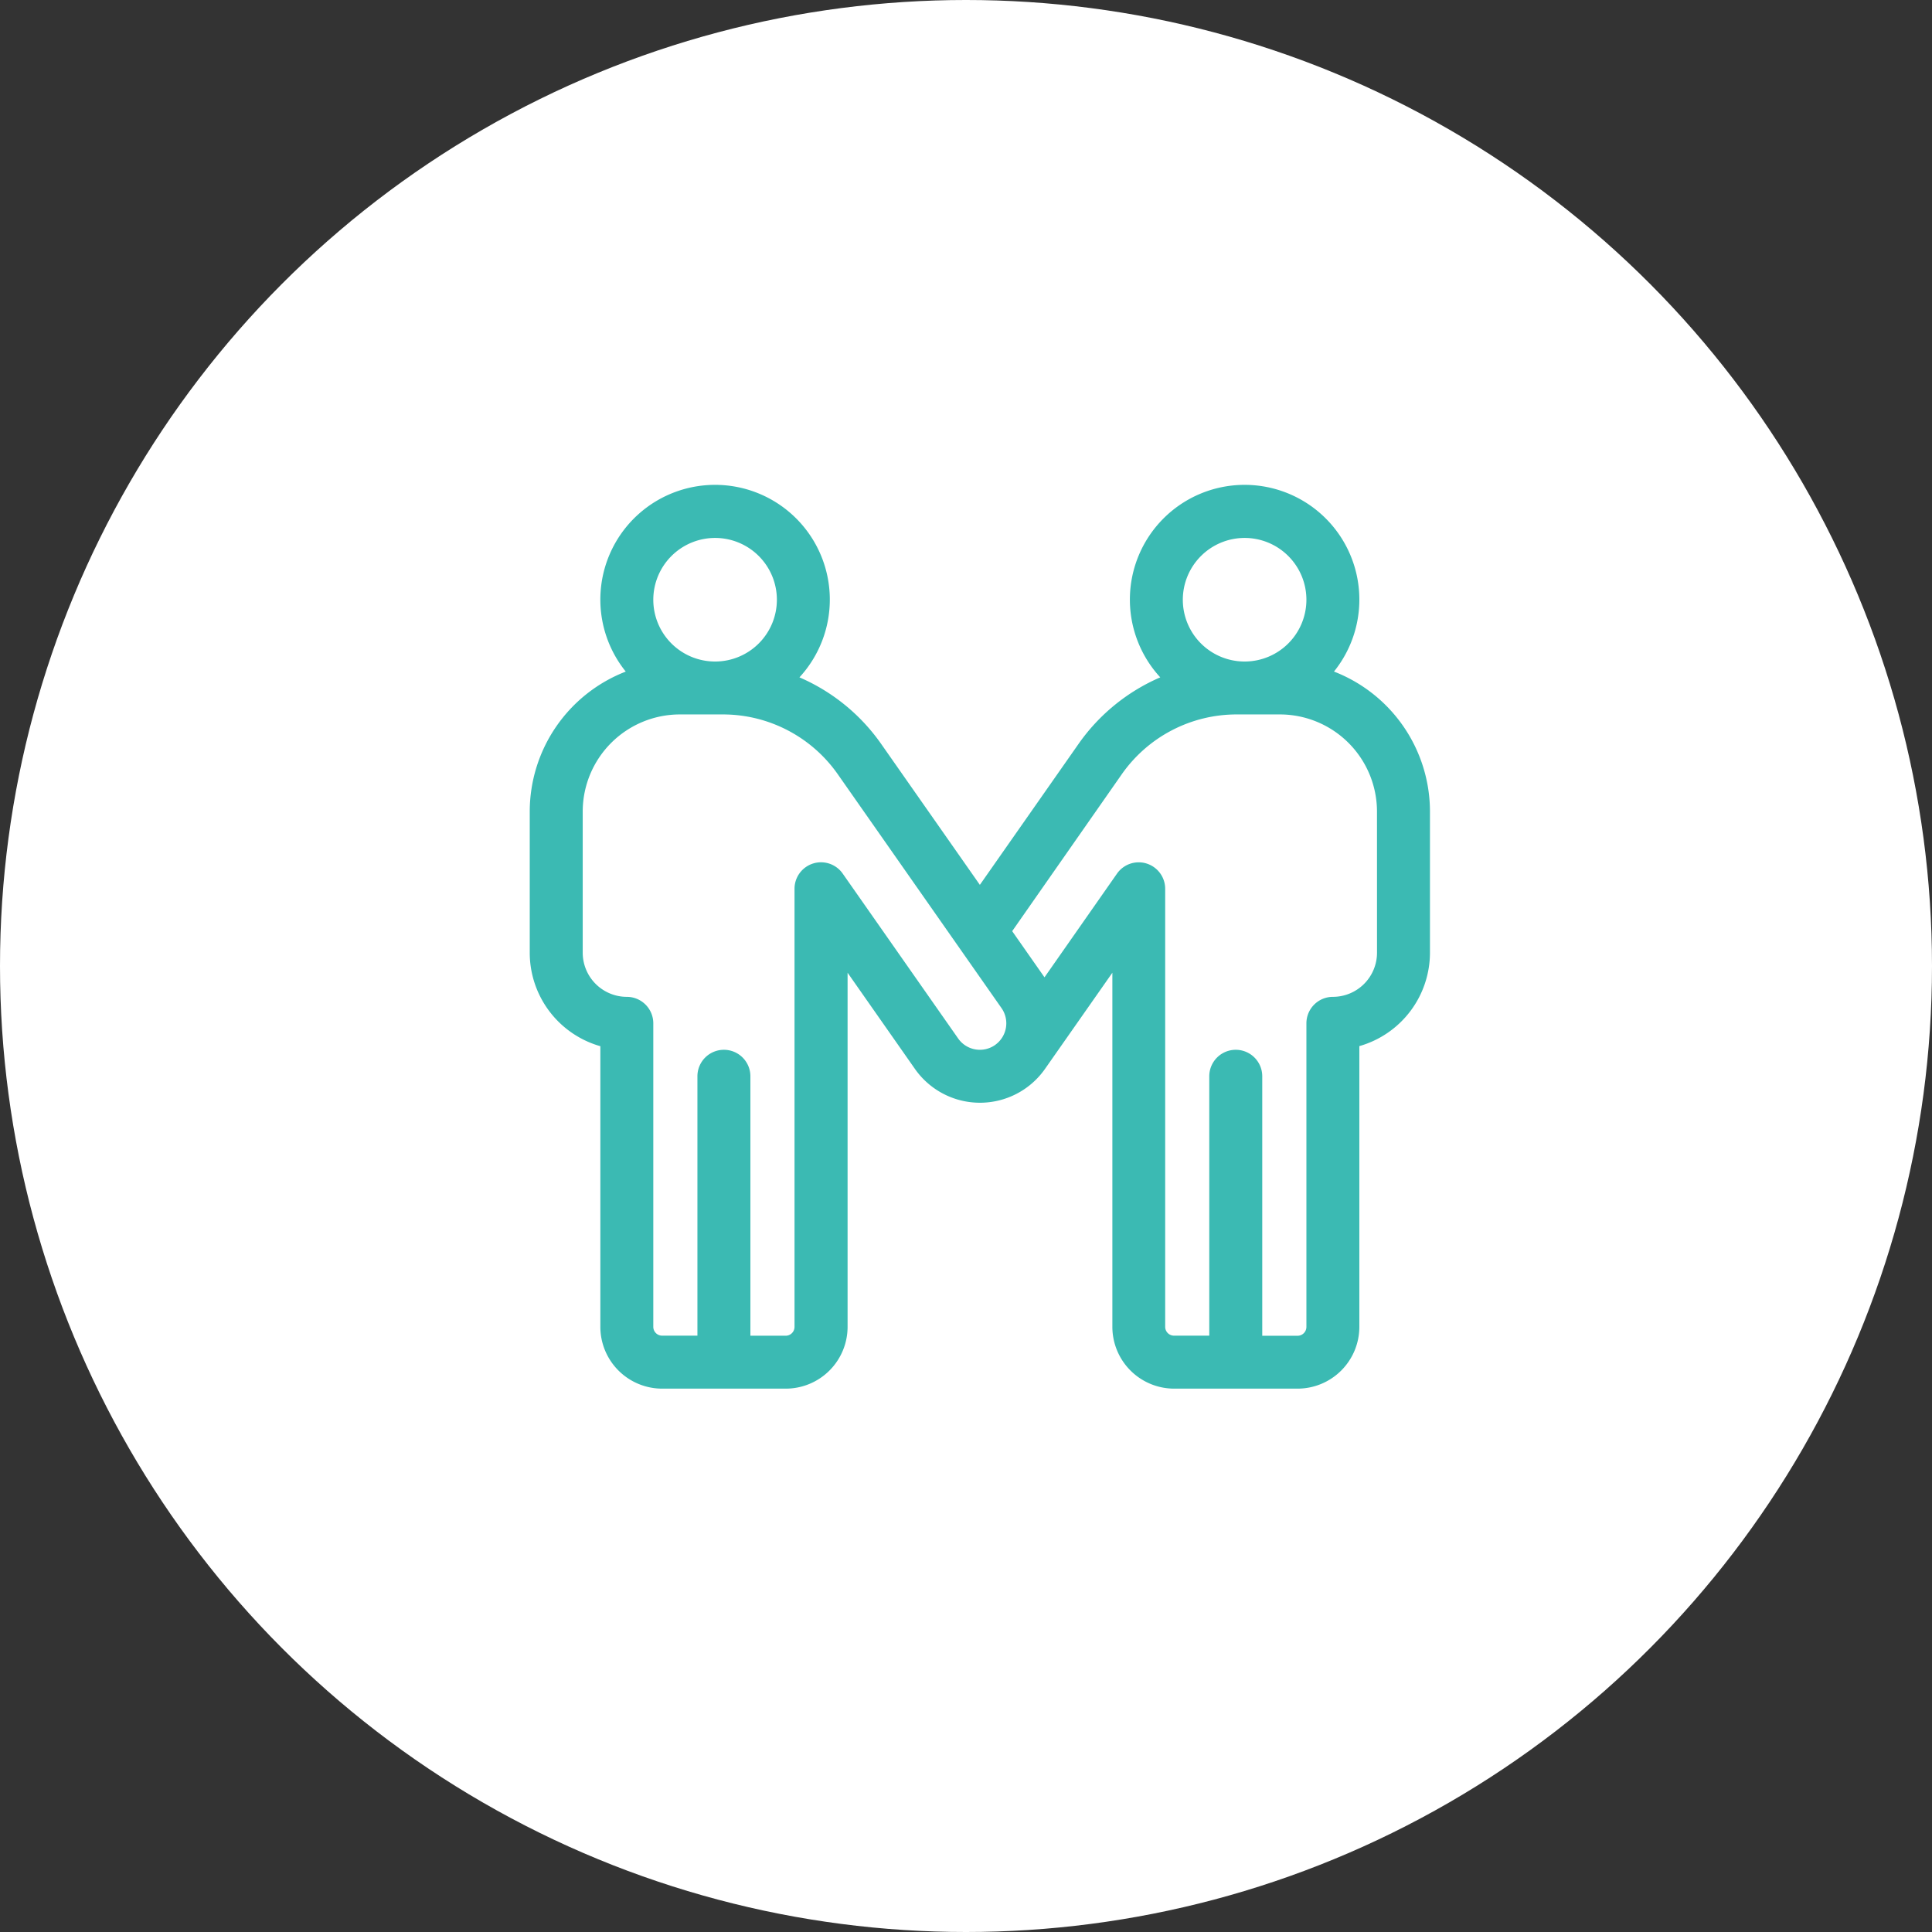 <svg xmlns="http://www.w3.org/2000/svg" width="62" height="62" viewBox="0 0 62 62">
  <rect x="0" y="0" width="62" height="62" fill="#333333" stroke="none"/>
  <g id="sbarrera2" transform="translate(9355 -3933)">
    <circle id="Elipse_171" data-name="Elipse 171" cx="31" cy="31" r="31" transform="translate(-9355 3933)" fill="#fff"/>
    <g id="amigos" transform="translate(-9338 3948.563)">
      <path id="Trazado_5516" data-name="Trazado 5516" d="M26.808,5.989a3.682,3.682,0,1,0-5.574.185,6.2,6.2,0,0,0-2.621,2.134l-3.168,4.525L12.276,8.308A6.2,6.2,0,0,0,9.655,6.174a3.682,3.682,0,1,0-5.574-.185A4.822,4.822,0,0,0,1,10.479v4.532a3.121,3.121,0,0,0,2.266,3v9.011A1.985,1.985,0,0,0,5.248,29H9.213A1.985,1.985,0,0,0,11.2,27.019V15.653l2.16,3.085a2.549,2.549,0,0,0,4.172.006l2.165-3.091V27.019A1.985,1.985,0,0,0,21.675,29H25.64a1.985,1.985,0,0,0,1.983-1.983V18.008a3.121,3.121,0,0,0,2.266-3V10.479a4.822,4.822,0,0,0-3.081-4.491ZM23.941,1.7a1.983,1.983,0,1,1-1.983,1.983A1.985,1.985,0,0,1,23.941,1.7ZM6.948,1.7A1.983,1.983,0,1,1,4.965,3.682,1.985,1.985,0,0,1,6.948,1.7Zm8.984,16.273a.851.851,0,0,1-1.183-.209l-3.706-5.293a.85.85,0,0,0-1.546.487V27.019a.284.284,0,0,1-.283.283H8.081V18.976a.85.85,0,0,0-1.7,0V27.3H5.248a.284.284,0,0,1-.283-.283V17.277a.85.85,0,0,0-.85-.85A1.418,1.418,0,0,1,2.7,15.011V10.479A3.119,3.119,0,0,1,5.815,7.364H7.2a4.5,4.5,0,0,1,3.685,1.919l5.256,7.507A.851.851,0,0,1,15.932,17.972Zm12.258-2.962a1.418,1.418,0,0,1-1.416,1.416.85.85,0,0,0-.85.85v9.743a.284.284,0,0,1-.283.283H24.507V18.976a.85.85,0,0,0-1.7,0V27.3H21.675a.284.284,0,0,1-.283-.283V12.959a.85.85,0,0,0-1.546-.487L17.519,15.8l-1.037-1.481L20,9.282A4.5,4.5,0,0,1,23.69,7.364h1.384a3.119,3.119,0,0,1,3.115,3.115Z" transform="translate(-1 0)" fill="#3bbab3"/>
    </g>
  </g>
</svg>
